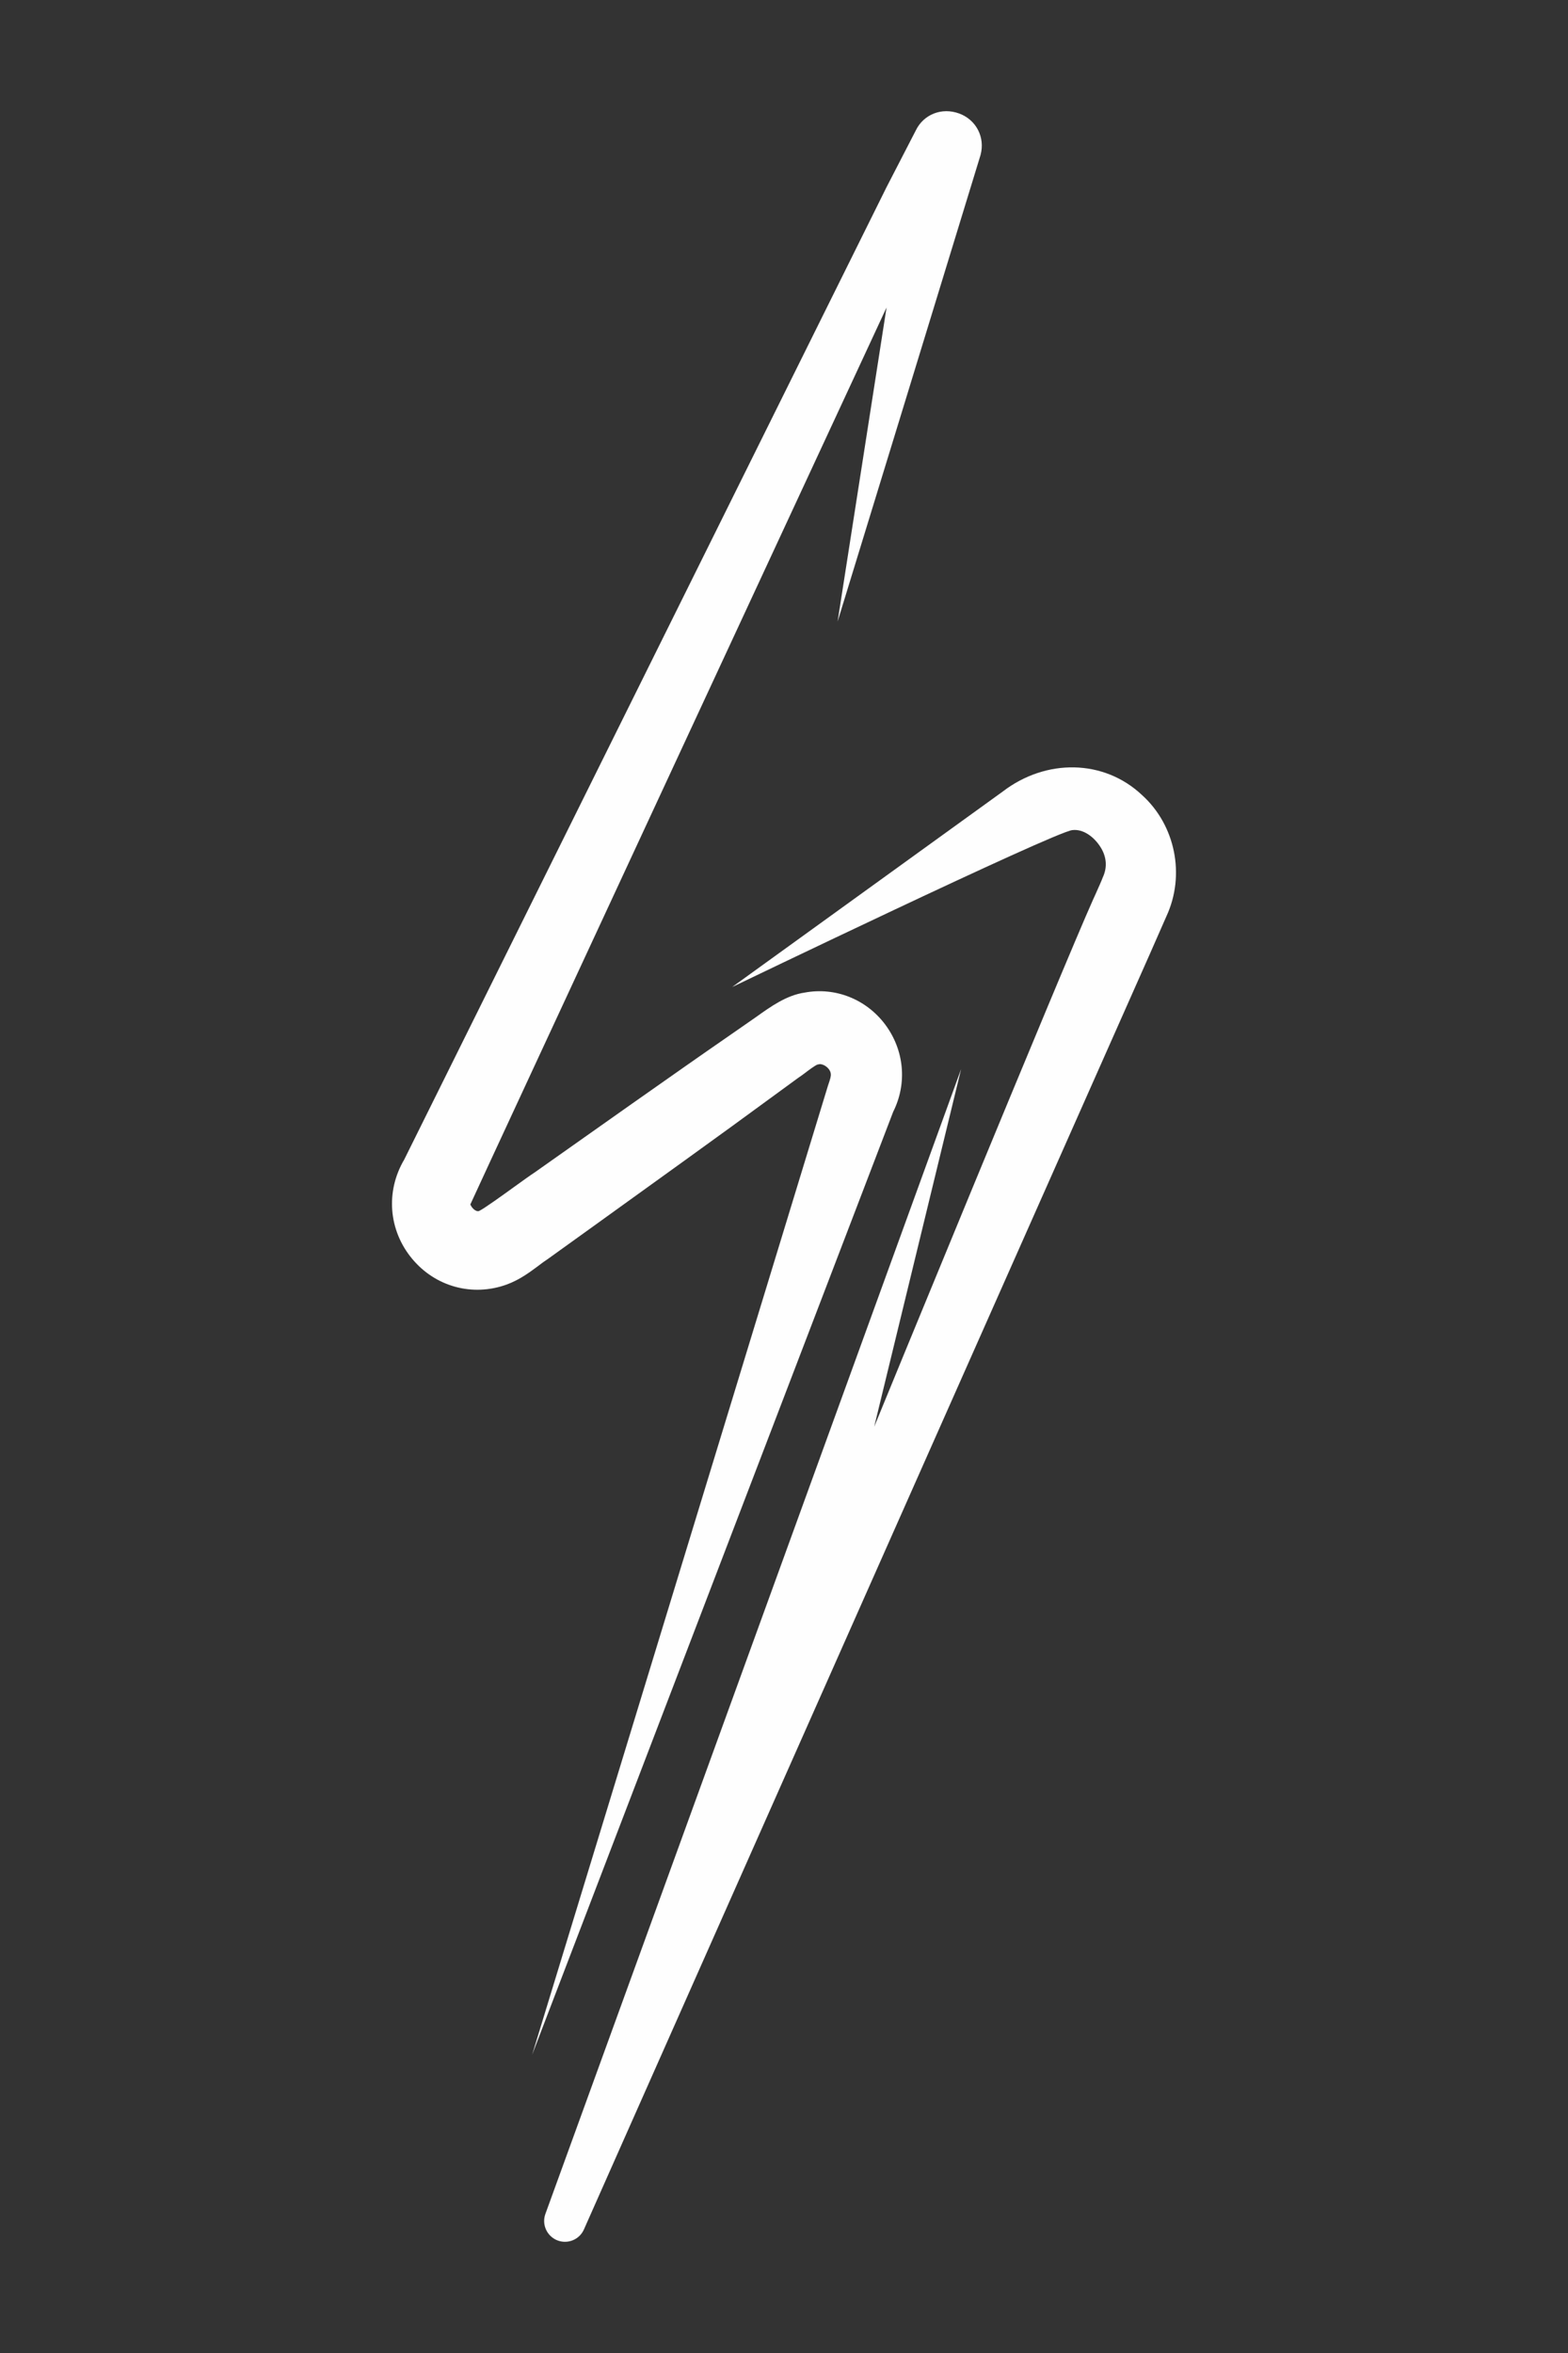<svg xmlns:xlink="http://www.w3.org/1999/xlink" viewBox="0 0 2000 3000" style="shape-rendering:geometricPrecision; text-rendering:geometricPrecision; image-rendering:optimizeQuality; fill-rule:evenodd; clip-rule:evenodd" version="1.1" height="3in" width="2in" xml:space="preserve" xmlns="http://www.w3.org/2000/svg">
 <rect x="0" y="0" width="2000" height="3000" fill="#333333" stroke="none"/>
 <defs>
  <style type="text/css">
   
    .fil0 {fill:#FEFEFE}
   
  </style>
 </defs>
 <g id="Layer_x0020_1">
  <path d="M1053.34 1359.47c-3.51,-2.42 -6.86,-3.08 -8.61,-2.58l-2.19 0.43c-3.47,1.44 -11.53,7.46 -15.35,10.42 -3.42,2.58 -6.47,4.82 -8.8,6.3l-38.98 28.47c-45.84,33.84 -161.67,117.13 -222.59,160.95l-57.37 41.24c-5.09,3.34 -9.2,6.43 -13.32,9.59 -10.76,7.96 -22.86,17.12 -39.59,23.37 -43.78,15.96 -91.26,2.97 -120.99,-32.9 -29.99,-36.13 -33.94,-85.76 -9.98,-126.29l615.02 -1239.43 37.52 -72.72c9.87,-20.45 33.07,-29.82 55.44,-21.56 21.77,8.11 33.18,30.39 27.15,52.87 -39.21,128.53 -182.35,594.9 -182.35,594.9l62.46 -400.49c0,0 -521.57,1122.6 -530.89,1143.61 0.04,0.17 1.48,3.47 4.11,5.87 1.98,1.87 4.88,3.28 7.02,2.47 6.24,-2.86 30.6,-20.46 45.18,-31 10.48,-7.55 20.07,-14.46 26.1,-18.41 53.48,-37.83 189.2,-133.7 241.75,-169.89l40.41 -28.07c18.81,-13.44 38.81,-27.75 61.9,-31.09 38.73,-7.24 78.2,8.22 102.5,40.46 24.57,32.69 28.5,75.35 10.42,111.43l-460.54 1202.29 377.18 -1235.07c3.33,-9.83 4.11,-12.51 3.72,-15.69 -0.32,-3.02 -2.36,-6.69 -6.35,-9.48zm434.38 -191.13l0 0c24.46,-52.64 11.46,-116.31 -31.1,-154.7 -48.42,-45.62 -122.28,-46.94 -177.84,-4.28l-344.92 249.08c0,0 409.25,-196.93 433.76,-200.06 13.99,-1.8 27.97,8.61 36.25,21.9 7.51,11.99 8.78,25.33 2.8,38.22 -1.59,4.39 -5.86,13.76 -8.98,20.83l-3.47 7.61c-39.04,87.04 -279.19,672.17 -279.19,672.17l110.9 -456.15 -530.26 1459.67c-4.99,13.7 2.05,28.83 15.69,33.94 13.17,4.88 27.81,-1.32 33.44,-14.09l722.13 -1626.86 20.79 -47.28z" class="fil0"></path>
 </g>
</svg>
